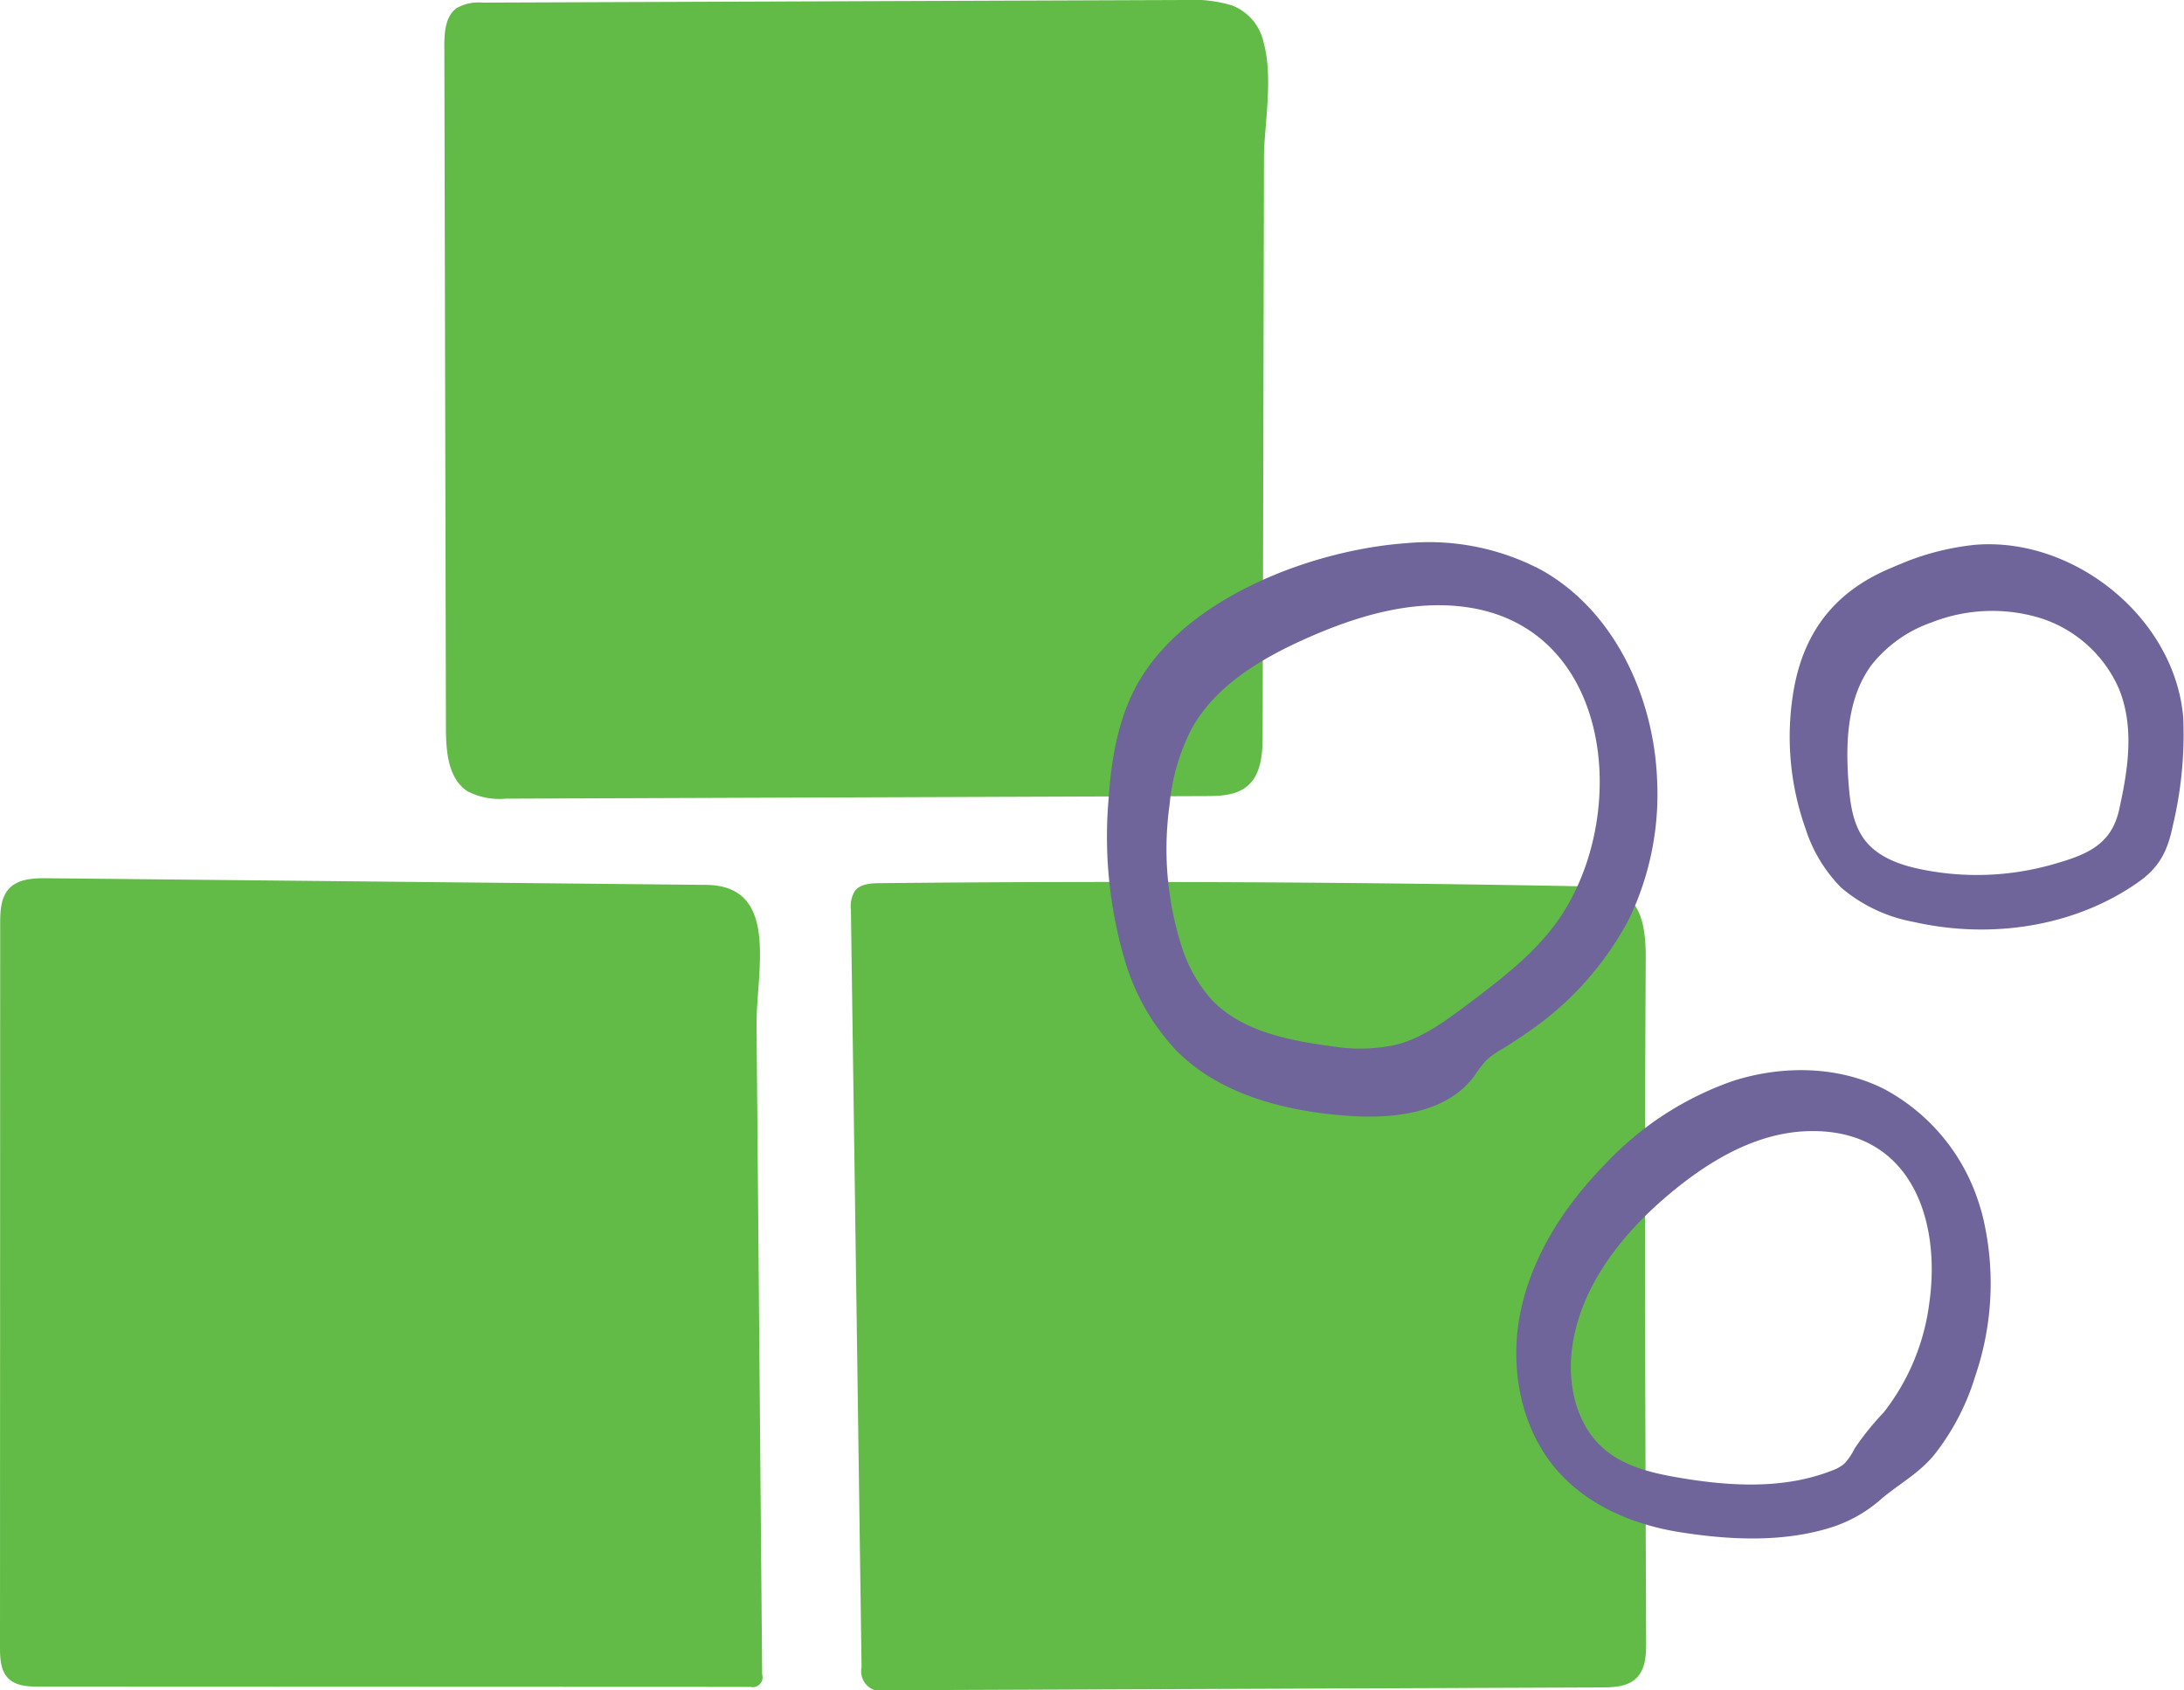 <?xml version="1.0" encoding="UTF-8"?> <svg xmlns="http://www.w3.org/2000/svg" viewBox="0 0 274.072 212.157"><defs><style>.cls-1{fill:#62bb46;}.cls-2{fill:#70659a;}</style></defs><g id="Layer_2" data-name="Layer 2"><g id="Design"><path class="cls-1" d="M87.987,111.066l-82.041-.827c-1.712-.018-3.639.052-4.807,1.3C.084,112.675.024,114.382.023,115.929L0,206.766c0,1.387.062,2.932,1.045,3.91s2.505,1.03,3.88,1.031l89.24.036a1.241,1.241,0,0,0,1.478-1.576l-.468-54.306-.235-27.153c-.057-6.708,2.986-17.542-6.32-17.636Z"></path><path class="cls-1" d="M111.358,119.083c-.105,9.535-.14,19.07-.265,28.606-.059,4.617,0,9.242-.289,13.847-.262,4.145-.246,8.309-.262,12.461-.016,3.6-.469,7.211-.324,10.813.113,2.832,1.859,5.945,5.051,5.945a4.761,4.761,0,0,0,3.574-1.742,6.848,6.848,0,0,0,1.48-4.2c.172-2.4.153-4.821.285-7.227.121-2.246.079-4.5.079-6.746,0-1.937.007-3.879.046-5.816.051-2.371.239-4.746.227-7.121-.039-9.422-.227-18.844-.281-28.27-.024-3.516-.032-7.031,0-10.547.031-2.613-1.813-5.484-4.661-5.484-2.89,0-4.636,2.871-4.664,5.484Z"></path><path class="cls-1" d="M206.442,164.37q-.036-21.972.082-43.949c.02-3.032-.242-6.606-2.811-8.217a9,9,0,0,0-4.671-.942q-44.34-.847-88.692-.405c-1.123.012-2.412.1-3.086,1a3.727,3.727,0,0,0-.483,2.327q.669,47.538,1.337,95.077a2.5,2.5,0,0,0,3.2,2.9l89.615-.351c1.573-.007,3.321-.081,4.439-1.188,1.142-1.132,1.209-2.926,1.2-4.534Q206.495,185.213,206.442,164.37Z"></path><path class="cls-1" d="M158.583,5.382a6.423,6.423,0,0,0-4.025-4.72A17.28,17.28,0,0,0,148.664,0L60.555.328a5.558,5.558,0,0,0-3.235.68c-1.431,1.012-1.564,3.047-1.56,4.8l.2,85.616c.007,2.924.279,6.358,2.749,7.923a8.825,8.825,0,0,0,4.814.9l87.739-.319c1.84-.007,3.844-.071,5.256-1.25,1.781-1.487,1.927-4.124,1.933-6.445l.112-48.68.055-23.927C158.631,15.964,159.81,9.787,158.583,5.382Z"></path><path class="cls-1" d="M71.819,98.306c-.121,0-.24,0-.361,0h-.033Z"></path><path class="cls-2" d="M191.585,129.659a39.34,39.34,0,0,0,12.846-14.314,36.043,36.043,0,0,0,3.525-17.329c-.381-10.511-5.347-21.323-14.522-26.466a30.244,30.244,0,0,0-16.9-3.375c-11.5.82-26.623,6.42-33.139,16.573-2.948,4.594-3.926,10.176-4.284,15.623a54.834,54.834,0,0,0,2.035,20.137,28,28,0,0,0,6.494,11.382c5.448,5.488,13.481,7.549,21.191,8.147,5.856.455,12.609-.212,16.131-4.913a18.626,18.626,0,0,1,1.486-1.969,10.475,10.475,0,0,1,2.1-1.506C189.578,131.021,190.594,130.358,191.585,129.659Zm-24.3,1.691c-.563-.071-1.124-.151-1.682-.236-4.916-.747-10.1-2-13.524-5.6a18.192,18.192,0,0,1-3.822-6.813,40.092,40.092,0,0,1-1.486-17.687,25.984,25.984,0,0,1,2.805-9.611c2.994-5.334,8.57-8.672,14.15-11.177,6.422-2.884,13.48-5.024,20.444-3.994,18.67,2.761,20.484,27.226,10.86,39.96-2.969,3.928-6.959,6.94-10.894,9.9-2.719,2.044-5.528,4.133-8.815,5.012A20.987,20.987,0,0,1,167.282,131.35Z"></path><path class="cls-2" d="M248.426,151.324a24.679,24.679,0,0,0-12.065-14.671c-5.778-2.872-12.709-2.946-18.855-.982a40,40,0,0,0-16.068,10.445c-5.039,5.143-9.144,11.428-10.612,18.476s-.011,14.906,4.821,20.244c3.835,4.235,9.422,6.565,15.063,7.468,6.184.99,12.871,1.336,18.93-.53a17.418,17.418,0,0,0,6.549-3.714c2.3-1.91,4.7-3.17,6.61-5.537a29.951,29.951,0,0,0,5.082-9.814,35.957,35.957,0,0,0,.861-20.321Q248.6,151.854,248.426,151.324Zm-6.32,12.254a27.937,27.937,0,0,1-5.711,13.7,35.029,35.029,0,0,0-3.662,4.549,7.588,7.588,0,0,1-1.275,1.886,4.979,4.979,0,0,1-1.569.877c-6.061,2.383-12.853,1.977-19.272.877-3.314-.568-6.745-1.382-9.3-3.568-3.515-3.008-4.641-8.1-4.035-12.682,1.041-7.876,6.408-14.549,12.532-19.609,4.8-3.966,10.48-7.316,16.7-7.608C239.541,141.386,243.65,152.773,242.106,163.578Z"></path><path class="cls-2" d="M273.961,89.907c-1.136-12.411-13.717-22.538-26.095-21.522a32.542,32.542,0,0,0-9.392,2.415c-.521.212-1.039.437-1.556.661-6.727,2.921-10.583,7.92-11.838,15.228a34.452,34.452,0,0,0,1.5,17.331,18.519,18.519,0,0,0,4.457,7.385,19.382,19.382,0,0,0,9.141,4.322c9.594,2.176,20.179.648,28.211-5.034,2.584-1.828,3.64-3.906,4.264-6.992a49.067,49.067,0,0,0,1.324-13.566C273.975,90.059,273.968,89.983,273.961,89.907Zm-8.68,13.665c-1.4,2.935-4.189,3.936-7.707,4.938a34.809,34.809,0,0,1-16.532.6c-2.622-.544-5.339-1.5-6.985-3.612-1.509-1.936-1.863-4.509-2.061-6.955-.424-5.243-.241-10.94,2.919-15.145a16.547,16.547,0,0,1,7.481-5.27,20.761,20.761,0,0,1,13.5-.593,16.065,16.065,0,0,1,9.981,8.852c2.02,4.863,1.162,10.247.062,15.218A9.128,9.128,0,0,1,265.281,103.572Z"></path></g></g></svg> 